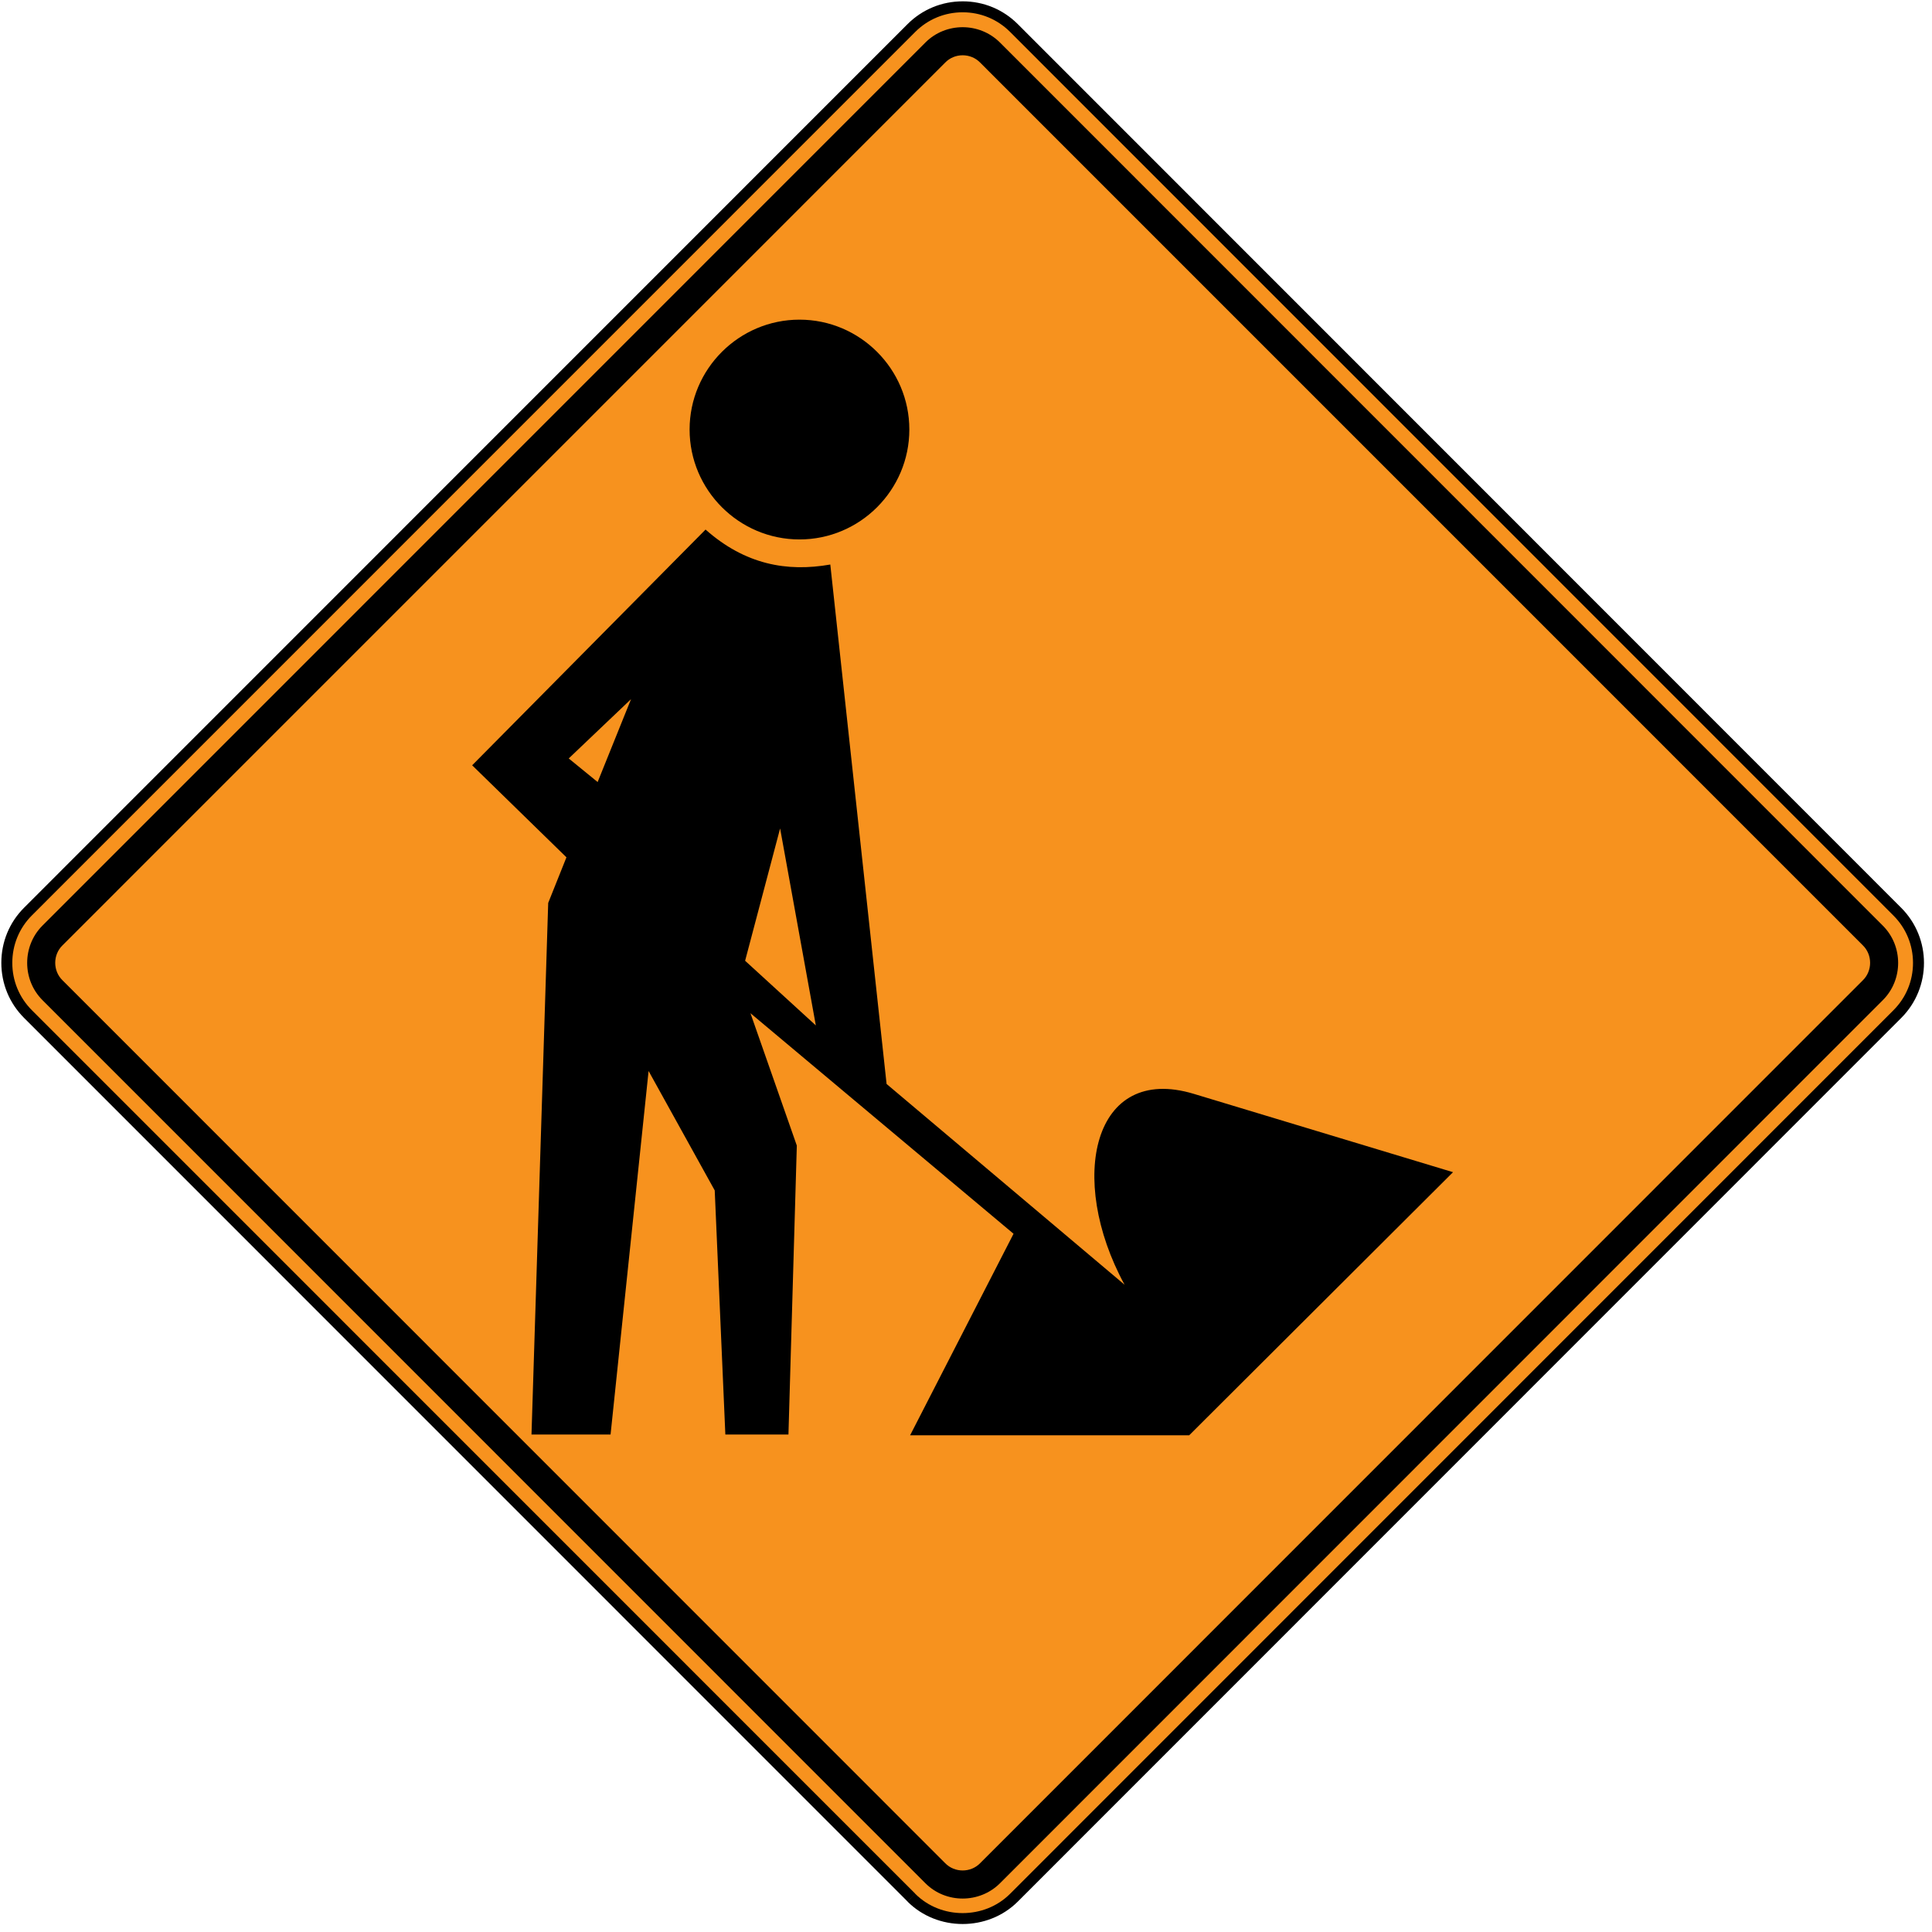 <?xml version="1.0" encoding="UTF-8"?><svg xmlns="http://www.w3.org/2000/svg" xmlns:xlink="http://www.w3.org/1999/xlink" height="289.4" preserveAspectRatio="xMidYMid meet" version="1.0" viewBox="-0.2 -0.2 289.4 289.4" width="289.4" zoomAndPan="magnify"><g id="change1_1"><path d="m136.33 284.06-132.34-132.36c-4.228-4.229-4.228-11.123 0-15.35l132.33-132.35c4.229-4.233 11.127-4.237 15.354-7e-3l132.33 132.37c4.229 4.23 4.229 11.118 0 15.346l-132.33 132.36c-4.177 4.171-11.171 4.177-15.348 0" fill="#f7921e"/></g><g id="change2_1"><path d="m144 0c-3.128 0-6.061 1.216-8.261 3.418l-132.33 132.35c-2.201 2.198-3.41 5.129-3.41 8.254s1.209 6.057 3.41 8.257l132.34 132.36 1.162-1.162-132.34-132.36c-1.89-1.89-2.933-4.411-2.929-7.096s1.04-5.202 2.929-7.092l132.33-132.35c1.89-1.893 4.412-2.937 7.1-2.937s5.204 1.041 7.094 2.931l132.33 132.37c1.89 1.89 2.93 4.41 2.93 7.095 0 2.683-1.04 5.2-2.93 7.09l-132.33 132.36c-3.847 3.841-10.344 3.844-14.187 0l-1.162 1.162c4.472 4.472 12.031 4.472 16.51 0l132.33-132.36c4.553-4.55 4.55-11.957 0-16.508l-132.33-132.37c-2.201-2.203-5.13-3.412-8.255-3.412z" fill="inherit"/></g><g id="change2_2"><path d="m138.43 281.91-132.28-132.31c-3.042-3.048-3.035-8.091 0-11.141l132.28-132.3c3.048-3.048 8.085-3.042 11.146 0l132.27 132.31c3.041 3.049 3.048 8.083 0 11.134l-132.27 132.31c-3.053 3.029-8.091 3.042-11.139 0" fill="inherit" fill-rule="evenodd"/></g><g id="change1_2"><path d="m141.38 278.89-132.21-132.24c-1.463-1.418-1.463-3.831 0-5.252l132.21-132.22c1.412-1.463 3.825-1.463 5.243 0l132.21 132.22c1.463 1.424 1.463 3.837-7e-3 5.258l-132.2 132.23c-1.418 1.463-3.832 1.463-5.25 0" fill="#f7921e" fill-rule="evenodd"/></g><g id="change2_3"><path d="m84.991 113.41 9.336-8.885-5.005 12.419-4.331-3.534m31.664 10.485 5.351 29.506-10.593-9.686 5.242-19.82zm-25.396 90.788h-11.844l2.502-79.628 2.733-6.835-14.123-13.784c11.659-11.768 23.311-23.537 34.962-35.311 5.903 5.234 12.185 6.383 18.685 5.237l8.431 77.809c11.879 10.022 23.76 20.045 35.649 30.073-8.655-15.896-4.735-33.153 10.362-28.594l38.838 11.735-39.524 39.415h-41.803l15.496-30.191-39.41-33.038 6.946 19.83-1.254 43.281h-9.452l-1.591-36.563-9.907-17.889-5.696 54.453zm28.303-167c9.06 0 16.451 7.394 16.451 16.458 0 9.068-7.392 16.464-16.451 16.464-9.066 0-16.464-7.396-16.464-16.464s7.398-16.458 16.464-16.458z" fill="inherit" fill-rule="evenodd"/></g></svg>